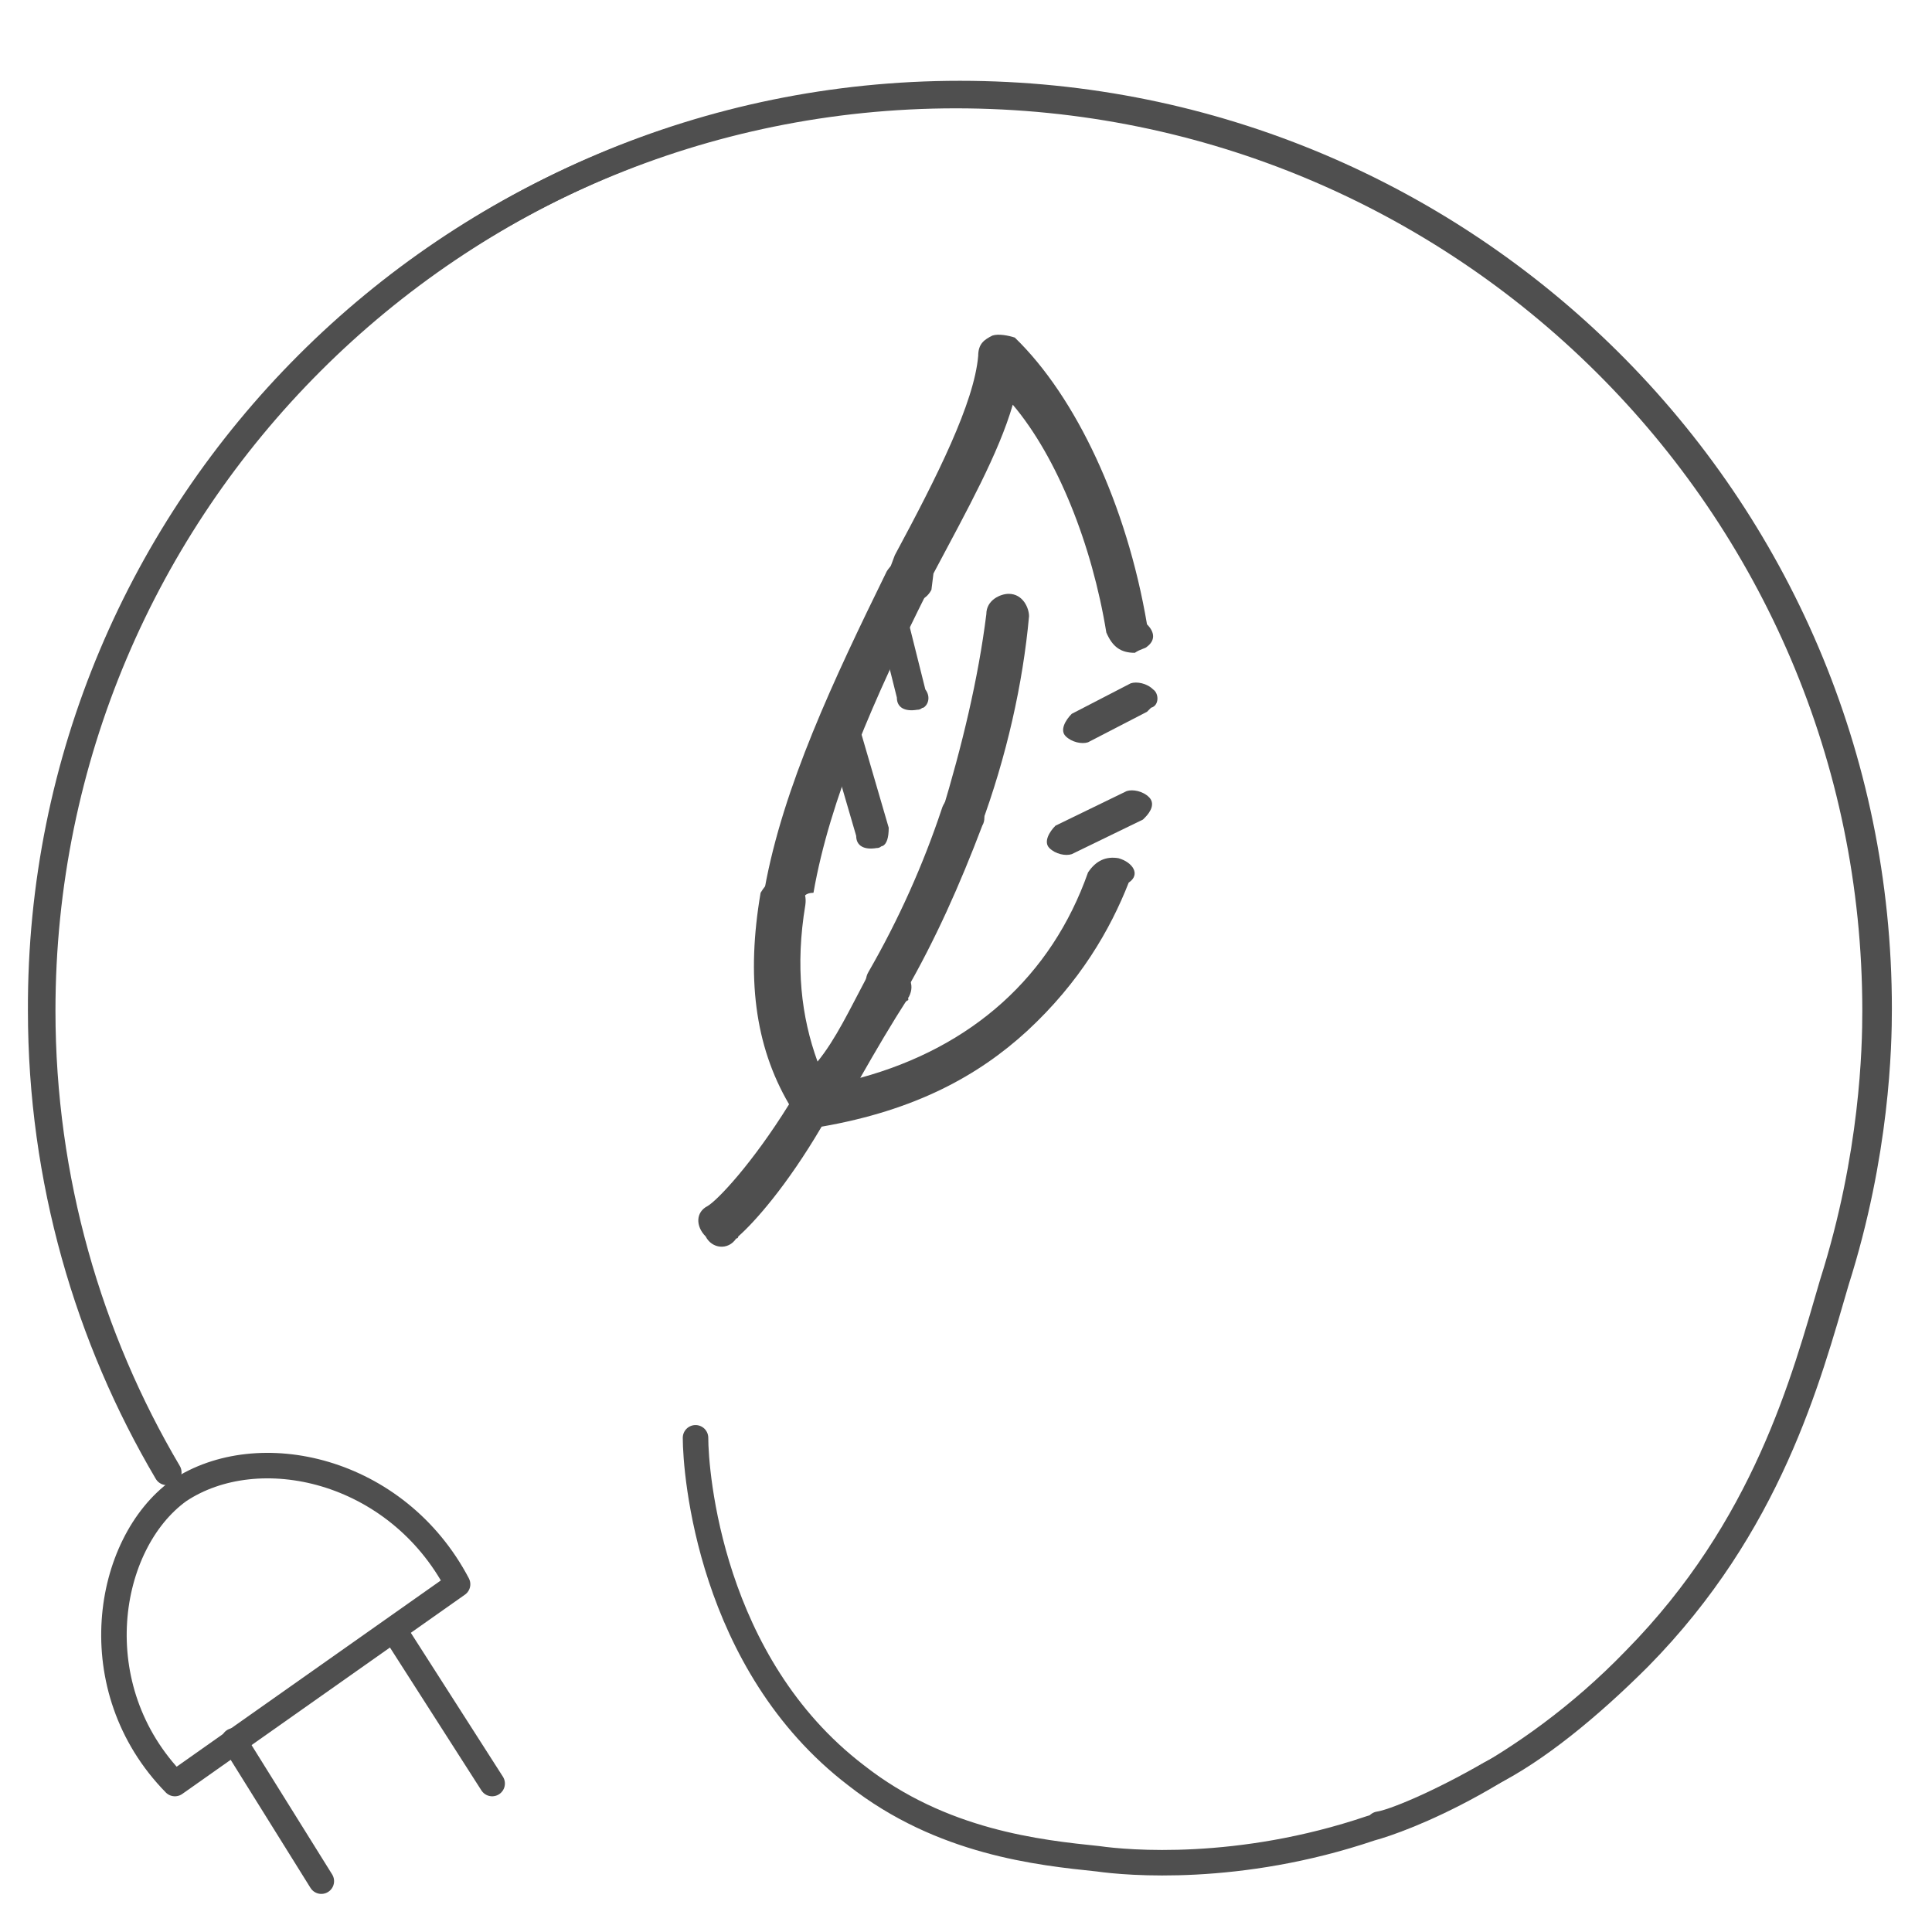 <?xml version="1.0" encoding="utf-8"?>
<!-- Generator: Adobe Illustrator 21.0.0, SVG Export Plug-In . SVG Version: 6.00 Build 0)  -->
<svg version="1.1" id="Warstwa_1" xmlns="http://www.w3.org/2000/svg" xmlns:xlink="http://www.w3.org/1999/xlink" x="0px" y="0px"
	 viewBox="0 0 95 95" style="enable-background:new 0 0 95 95;" xml:space="preserve">
<style type="text/css">
	.st0{display:none;}
	.st1{display:inline;fill:none;stroke:#4F4F4F;stroke-width:1.254;stroke-linecap:round;stroke-linejoin:round;}
	.st2{fill:none;stroke:#4F4F4F;stroke-width:1.254;stroke-linecap:round;stroke-linejoin:round;}
	.st3{fill:#4F4F4F;}
</style>
<g id="Warstwa_1_1_" class="st0">
	<path class="st1" d="M19.4,30.8c0.2-0.4,0.8-2.1,2.5-3c2.6-1.4,5.2,0,5.4,0.2c5.1,2.5,10.1,5.1,15.2,7.6c1.1,0.6,1.9,1.7,1.9,3V45
		c0,0.8-0.3,1.6-0.8,2.3L41,50.2c-0.4,0.5-0.4,1.2,0.1,1.6l2.2,1.9c0.7,0.6,1.1,1.5,1.1,2.5V65c0,3.9-4,6.6-7.6,5.1L21.7,64
		c-0.4-0.1-1.5-0.6-2.1-1.9c-1-1.9-0.2-3.6-0.2-3.9"/>
	<line class="st1" x1="30.3" y1="46.9" x2="40.7" y2="50.9"/>
	<path class="st1" d="M52.7,71.9V37.4c0-1.2,0.7-2.3,1.9-2.7l14.2-5.3c4.5-1.7,9.2,1.6,9.2,6.3V58c0,2.4-1.4,4.7-3.6,5.8L55,73.3
		C53.9,73.7,52.7,73,52.7,71.9z"/>
</g>
<path id="XMLID_255_" class="st2" d="M8.2,72.4c-3.9-6.6-6.2-14.4-6.2-22.7C1.9,24.9,22.1,4.7,47,4.7s45.2,20.1,45.2,45
	c0,1.8-0.1,7.1-2.1,13.4c-1.4,4.8-3.3,12-9.7,18.5c-5.5,5.7-11.5,7.9-13,8.3c-6.5,2.2-12,1.7-13.4,1.5c-2.9-0.3-7.7-0.8-11.9-4.1
	c-7.2-5.5-7.9-14.9-7.9-16.6"/>
<path id="XMLID_254_" class="st2" d="M8.3,72.4c-3.9-6.6-6.2-14.4-6.2-22.7c0-24.9,20.2-45.1,45.1-45.1s45.2,20.1,45.2,45
	c0,1.8-0.1,7.1-2.1,13.4c-1.4,4.8-3.3,12-9.7,18.5c-2.5,2.5-5.1,4.6-7.3,5.7c-2.6,1.5-4.8,2.4-5.5,2.5"/>
<path id="XMLID_253_" class="st3" d="M48.1,41c-0.3,0.3-0.8,0.7-1.1,0.7c-0.6-0.1-0.8-1.1-0.7-1.7c1-3.3,1.8-6.6,2.2-9.8
	c0-0.7,0.7-1,1.1-1c0.7,0,1,0.7,1,1.1c-0.3,3.3-1.1,6.9-2.4,10.4C48.3,40.6,48.1,40.8,48.1,41z"/>
<path id="XMLID_252_" class="st3" d="M56.4,31.8c-0.1,0.1-0.3,0.1-0.6,0.3c-0.7,0-1.1-0.3-1.4-1c-0.7-4.3-2.4-8.6-4.6-11.2
	c-0.7,2.4-2.2,5.1-3.9,8.3L45.8,29c-0.3,0.6-1,0.7-1.5,0.6c-0.6-0.3-0.7-0.8-0.6-1.5l0.3-0.8c2.1-3.9,3.9-7.5,4.1-9.8
	c0-0.6,0.3-0.8,0.7-1c0.3-0.1,0.8,0,1.1,0.1c3,2.9,5.5,8.2,6.5,14.1C56.8,31.1,56.8,31.5,56.4,31.8z"/>
<path id="XMLID_251_" class="st3" d="M39.4,44.3c-0.3,0.1-0.7,0.3-0.9,0.3c-0.7-0.1-0.9-0.5-0.9-0.9c0.9-5,3.4-10.3,6-15.6
	c0.3-0.5,0.9-0.8,1.5-0.5c0.5,0.3,0.8,0.9,0.5,1.5c-2.6,5.2-4.8,10.2-5.6,14.8C39.6,43.9,39.5,44.1,39.4,44.3z"/>
<path id="XMLID_250_" class="st3" d="M56.3,40.2l-0.1,0.1L52.7,42c-0.3,0.1-0.8,0-1.1-0.3s0-0.8,0.3-1.1l3.5-1.7
	c0.3-0.1,0.8,0,1.1,0.3C56.8,39.5,56.6,39.9,56.3,40.2z"/>
<g id="XMLID_247_">
	<path id="XMLID_249_" class="st3" d="M43.4,41.6c-0.1,0-0.1,0.1-0.3,0.1c-0.6,0.1-1-0.1-1-0.6l-1.4-4.8c-0.1-0.6,0.1-1,0.6-1
		c0.4,0,1,0.1,1,0.6l1.4,4.8C43.7,41.2,43.6,41.5,43.4,41.6z"/>
	<path id="XMLID_248_" class="st3" d="M45.4,34.8c-0.1,0-0.1,0.1-0.3,0.1c-0.6,0.1-1-0.1-1-0.6l-0.8-3.2c-0.3-0.4,0.1-1,0.4-1
		s1,0.1,1,0.6l0.8,3.2C45.8,34.3,45.6,34.7,45.4,34.8z"/>
</g>
<path id="XMLID_246_" class="st3" d="M56.6,34.8L56.4,35l-2.9,1.5c-0.3,0.1-0.8,0-1.1-0.3s0-0.8,0.3-1.1l2.9-1.5
	c0.3-0.1,0.8,0,1.1,0.3C57,34.1,57,34.7,56.6,34.8z"/>
<path id="XMLID_245_" class="st3" d="M44.6,49.2c-0.3,0.3-0.8,0.2-1.4,0.1c-0.5-0.3-0.8-1-0.5-1.5c1.5-2.6,2.7-5.3,3.6-8
	c0.2-0.7,0.9-0.9,1.4-0.6c0.5,0.2,0.9,0.9,0.6,1.4c-1.1,2.9-2.3,5.6-3.8,8.2C44.7,49.1,44.7,49.2,44.6,49.2z"/>
<path id="XMLID_244_" class="st3" d="M55,42.2c-0.6-0.1-1.1,0.1-1.5,0.7c-1.8,5.1-5.7,8.6-11.2,10.1c0.8-1.4,1.5-2.6,2.4-4
	c0.3-0.6,0-1.1-0.6-1.5c-0.6-0.3-1.1,0-1.5,0.6c-0.8,1.5-1.5,3-2.4,4.1c-0.8-2.2-1.1-4.7-0.6-7.7c0.1-0.7-0.3-1.1-0.8-1.4
	c-0.7-0.1-1.1,0.3-1.4,0.8c-0.7,4.1-0.3,7.5,1.4,10.4c-1.8,2.9-3.5,4.7-4,5c-0.6,0.3-0.6,1-0.1,1.5c0.3,0.6,1.1,0.7,1.5,0.1
	c0,0,0.1,0,0.1-0.1c0.8-0.7,2.4-2.5,4.1-5.4c4.6-0.8,7.7-2.5,10.1-4.7c2.6-2.4,4.1-5,5-7.3C56.1,43,55.7,42.4,55,42.2z"/>
<path id="XMLID_240_" class="st2" d="M8.6,87.7C4,83,5.2,75.9,8.8,73.3c3.9-2.6,10.7-1.1,13.7,4.6L8.6,87.7z"/>
<line id="XMLID_239_" class="st2" x1="19.4" y1="80.2" x2="24.2" y2="87.7"/>
<line id="XMLID_238_" class="st2" x1="11.5" y1="85.6" x2="15.8" y2="92.5"/>
</svg>
